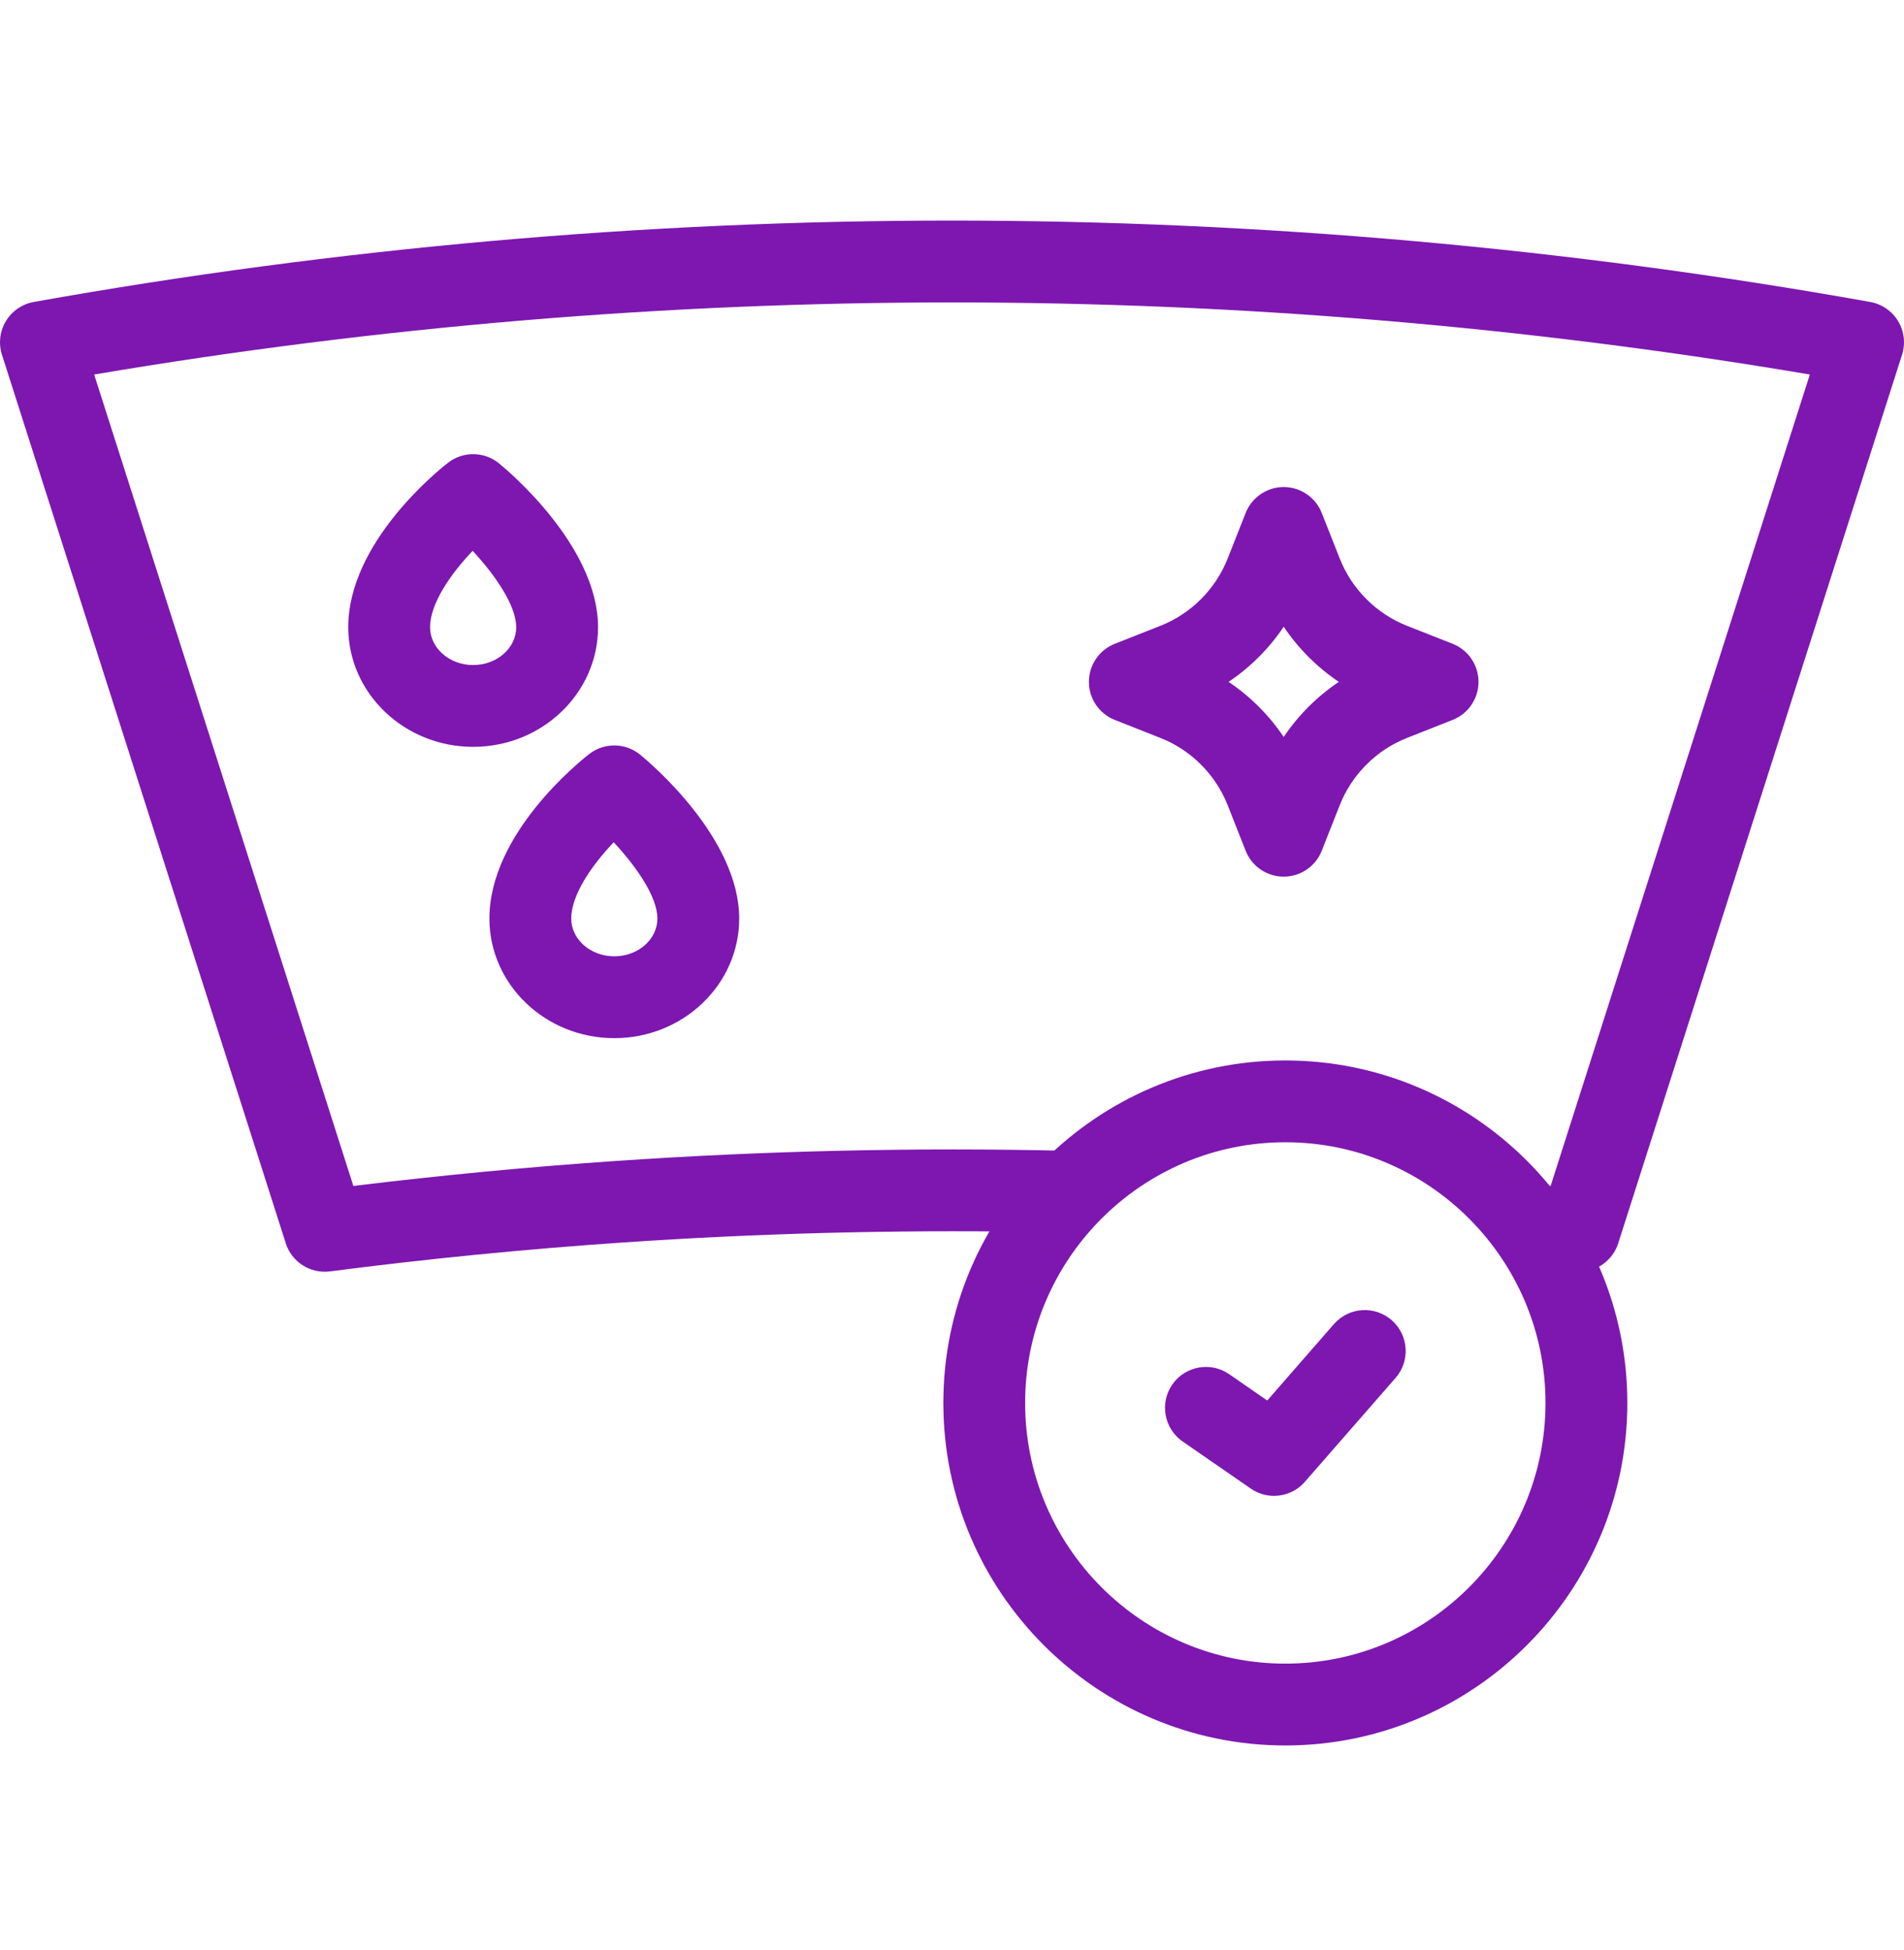 <svg width="42" height="43" viewBox="0 0 42 43" fill="none" xmlns="http://www.w3.org/2000/svg">
<path d="M13.192 13.834C13.192 12.057 11.232 10.403 11.008 10.22C10.682 9.954 10.216 9.948 9.884 10.206C9.658 10.381 7.682 11.97 7.682 13.834C7.682 15.289 8.918 16.472 10.437 16.472C11.956 16.472 13.192 15.289 13.192 13.834ZM10.437 14.668C9.913 14.668 9.487 14.294 9.487 13.834C9.487 13.306 9.95 12.649 10.426 12.149C10.922 12.682 11.387 13.354 11.387 13.834C11.387 14.294 10.961 14.668 10.437 14.668Z" fill="#7D17B0"/>
<path d="M13.551 22.897C15.07 22.897 16.306 21.714 16.306 20.259C16.306 18.482 14.345 16.828 14.122 16.645C13.796 16.379 13.33 16.373 12.997 16.631C12.772 16.806 10.796 18.395 10.796 20.259C10.796 21.714 12.032 22.897 13.551 22.897ZM13.538 18.576C14.003 19.077 14.501 19.757 14.501 20.259C14.501 20.719 14.075 21.092 13.551 21.092C13.027 21.092 12.601 20.718 12.601 20.259C12.601 19.731 13.062 19.076 13.538 18.576Z" fill="#7D17B0"/>
<path d="M41.87 7.083C41.736 6.86 41.512 6.706 41.256 6.66C34.59 5.469 27.775 4.865 21 4.865C14.225 4.865 7.41 5.469 0.744 6.66C0.488 6.706 0.264 6.86 0.13 7.083C-0.005 7.305 -0.036 7.575 0.043 7.823L6.304 27.421C6.436 27.836 6.846 28.097 7.279 28.041C9.427 27.763 11.602 27.549 13.745 27.403C16.713 27.201 19.724 27.122 22.705 27.169C22.964 27.174 24.021 25.392 23.522 25.381C20.234 25.304 16.903 25.379 13.622 25.603C11.691 25.734 9.735 25.92 7.795 26.157L2.077 8.26C8.314 7.205 14.675 6.67 21 6.67C27.325 6.67 33.686 7.205 39.923 8.26L34.205 26.157C34.139 26.149 34.073 26.141 34.007 26.133C33.514 26.075 34.799 28.049 34.837 28.049C35.225 28.049 35.575 27.799 35.696 27.421L41.957 7.823C42.036 7.575 42.005 7.305 41.87 7.083Z" fill="#7D17B0"/>
<path d="M28.353 23.389C24.193 23.389 20.809 26.777 20.809 30.943C20.809 35.108 24.193 38.497 28.353 38.497C32.513 38.497 35.897 35.108 35.897 30.943C35.897 26.777 32.513 23.389 28.353 23.389ZM28.353 36.692C25.188 36.692 22.613 34.113 22.613 30.943C22.613 27.773 25.188 25.193 28.353 25.193C31.517 25.193 34.092 27.773 34.092 30.943C34.092 34.113 31.517 36.692 28.353 36.692Z" fill="#7D17B0"/>
<path d="M30.699 29.117C30.323 28.789 29.753 28.828 29.425 29.203L27.954 30.889L27.114 30.308C26.704 30.025 26.142 30.128 25.859 30.537C25.576 30.947 25.678 31.509 26.088 31.793L27.59 32.831C27.746 32.939 27.925 32.992 28.103 32.992C28.356 32.992 28.606 32.886 28.783 32.683L30.785 30.39C31.113 30.015 31.074 29.445 30.699 29.117Z" fill="#7D17B0"/>
<path d="M24.591 15.878L25.596 16.275C26.273 16.541 26.814 17.083 27.081 17.759L27.478 18.764C27.614 19.109 27.947 19.335 28.317 19.335C28.687 19.335 29.02 19.109 29.156 18.764L29.553 17.759C29.82 17.083 30.361 16.541 31.038 16.275L32.043 15.878C32.388 15.742 32.614 15.409 32.614 15.039C32.614 14.668 32.388 14.335 32.043 14.199L31.038 13.803C30.361 13.536 29.82 12.995 29.553 12.318L29.156 11.313C29.02 10.969 28.687 10.742 28.317 10.742C27.947 10.742 27.614 10.969 27.478 11.313L27.081 12.318C26.814 12.995 26.273 13.536 25.596 13.803L24.591 14.199C24.246 14.335 24.02 14.668 24.02 15.039C24.02 15.409 24.246 15.742 24.591 15.878ZM28.317 13.823C28.639 14.303 29.053 14.716 29.533 15.039C29.053 15.361 28.639 15.775 28.317 16.254C27.995 15.775 27.581 15.361 27.101 15.039C27.581 14.716 27.995 14.303 28.317 13.823Z" fill="#7D17B0"/>
</svg>

